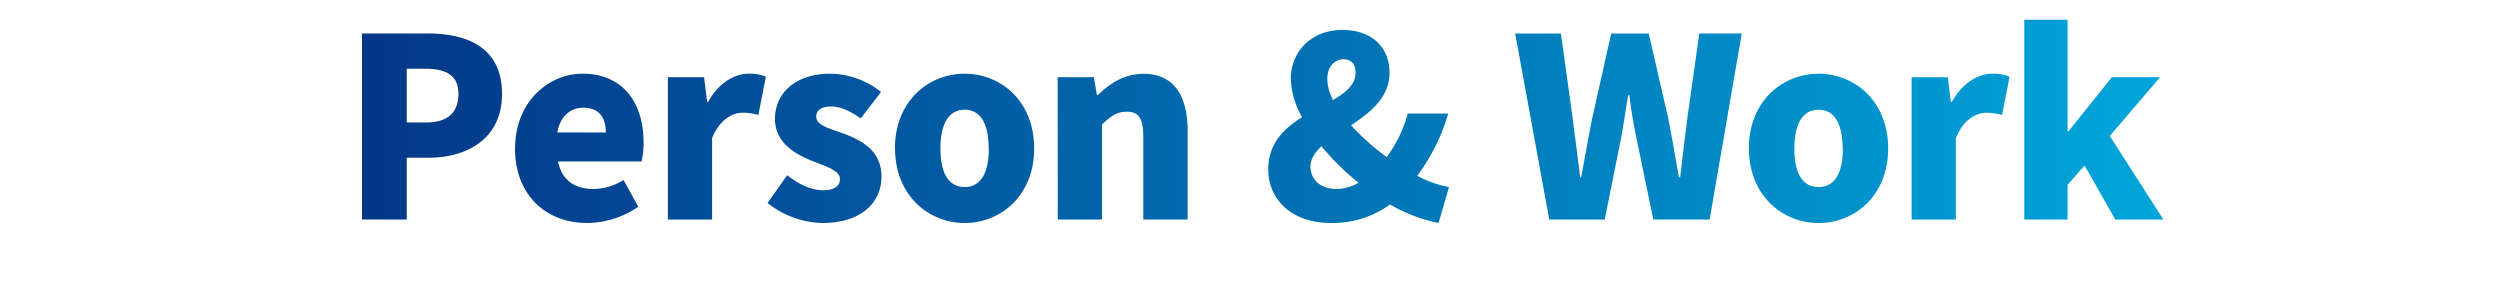 <svg id="レイヤー_1" data-name="レイヤー 1" xmlns="http://www.w3.org/2000/svg" xmlns:xlink="http://www.w3.org/1999/xlink" width="700" height="80" viewBox="0 0 700 80"><defs><style>.cls-1{fill:url(#名称未設定グラデーション_4);}</style><linearGradient id="名称未設定グラデーション_4" x1="101.36" y1="33.98" x2="605.8" y2="33.98" gradientUnits="userSpaceOnUse"><stop offset="0" stop-color="#033788"/><stop offset="1" stop-color="#00a5da"/></linearGradient></defs><title>title_personwork</title><path class="cls-1" d="M101.36,9.37h18.27c11.48,0,20.94,4.06,20.94,16.94,0,12.39-9.6,17.85-20.59,17.85h-6.09v17.3H101.36Zm18,24.92c6.09,0,9-2.87,9-8S125,19.24,119,19.24h-5.11V34.29Zm24.86,7.28c0-12.95,9.24-20.93,18.9-20.93,11.48,0,17.08,8.33,17.08,19.25a22.64,22.64,0,0,1-.56,5.32H156.25c1.12,5.47,4.9,7.71,9.94,7.71a16.21,16.21,0,0,0,8.4-2.52l4.13,7.49a25.75,25.75,0,0,1-14.28,4.55C153,62.44,144.21,54.74,144.21,41.57Zm25.41-4.48c0-4-1.75-6.93-6.3-6.93-3.43,0-6.44,2.17-7.28,6.93ZM187,21.62h10.15l.84,6.93h.28c2.94-5.32,7.35-7.91,11.34-7.91a11.25,11.25,0,0,1,4.83.84l-2.1,10.71a16.2,16.2,0,0,0-4.34-.63c-2.94,0-6.51,1.89-8.61,7.14V61.46H187Zm27.89,35.22,5.53-7.77c3.64,2.8,6.93,4.2,10.08,4.2s4.69-1.19,4.69-3.16c0-2.37-3.85-3.5-7.91-5.11C222.56,43.11,217,39.89,217,33.31c0-7.56,6.16-12.67,15.4-12.67a23.14,23.14,0,0,1,14.28,5.11L241,33.17c-2.8-2-5.6-3.36-8.26-3.36s-4.2,1-4.2,2.87c0,2.38,3.64,3.29,7.77,4.76,5,1.89,10.5,4.76,10.5,12,0,7.36-5.74,13-16.59,13A25.58,25.58,0,0,1,214.93,56.84Zm35.69-15.27c0-13.23,9.38-20.93,19.53-20.93s19.46,7.7,19.46,20.93-9.38,20.87-19.46,20.87S250.62,54.74,250.62,41.57Zm26.25,0c0-6.65-2.1-10.85-6.72-10.85s-6.79,4.2-6.79,10.85,2.1,10.79,6.79,10.79S276.87,48.16,276.87,41.57Zm19.31-19.95h10.15l.84,5h.28c3.29-3.22,7.35-5.95,12.74-5.95,8.68,0,12.39,6.23,12.39,16.17V61.46H320.12V38.35c0-5.46-1.47-7.07-4.62-7.07-2.8,0-4.48,1.26-6.93,3.57V61.46H296.18ZM402.79,62.44a45.34,45.34,0,0,1-13.58-5.18,27.42,27.42,0,0,1-16.45,5.18c-11.69,0-17.65-7.07-17.65-15,0-7.28,4.42-11.48,9.46-14.63a23.19,23.19,0,0,1-3.15-10.71c0-7.42,5.53-13.72,14.49-13.72,8,0,13.16,4.69,13.16,12,0,6.86-5.32,11.06-10.78,14.7a64.41,64.41,0,0,0,10,8.89,36.54,36.54,0,0,0,5.88-12.18h11.34a55,55,0,0,1-8.68,17.43,30.09,30.09,0,0,0,8.89,3.16ZM374.3,52.92a12.83,12.83,0,0,0,6.09-1.75A72.16,72.16,0,0,1,370,40.94c-1.82,1.75-3.08,3.57-3.08,5.74C367,50.4,369.82,52.92,374.3,52.92ZM373.25,28c3.57-2.1,6.3-4.27,6.3-7.63,0-2.38-1.12-3.78-3.43-3.78s-4.48,2-4.48,5.53A13.08,13.08,0,0,0,373.25,28Zm51-18.62h12.81l3.29,23.73,2.1,16.53h.29c1-5.54,2-11.14,3.08-16.53l5.32-23.73h10.5l5.46,23.73c1.05,5.32,2,10.92,3,16.53h.35c.63-5.61,1.33-11.14,2-16.53L475.8,9.37h11.9l-9,52.09H462.92l-4.69-22.69c-.84-4-1.54-8.19-2-12.11h-.35c-.63,3.92-1.26,8.12-2,12.11l-4.55,22.69H433.79Zm65.43,32.2c0-13.23,9.38-20.93,19.53-20.93s19.47,7.7,19.47,20.93-9.39,20.87-19.47,20.87S489.7,54.74,489.7,41.57Zm26.25,0c0-6.65-2.1-10.85-6.72-10.85s-6.79,4.2-6.79,10.85,2.1,10.79,6.79,10.79S516,48.16,516,41.57Zm19.31-19.95h10.15l.84,6.93h.28c2.94-5.32,7.35-7.91,11.34-7.91a11.25,11.25,0,0,1,4.83.84l-2.1,10.71a16.2,16.2,0,0,0-4.34-.63c-2.94,0-6.51,1.89-8.61,7.14V61.46H535.26ZM566.8,5.52h12.12V36.74h.28l12.11-15.12h13.51L590.75,38.07l15,23.39H592.29l-8.61-15.13-4.76,5.4v9.73H566.8Z"/></svg>
